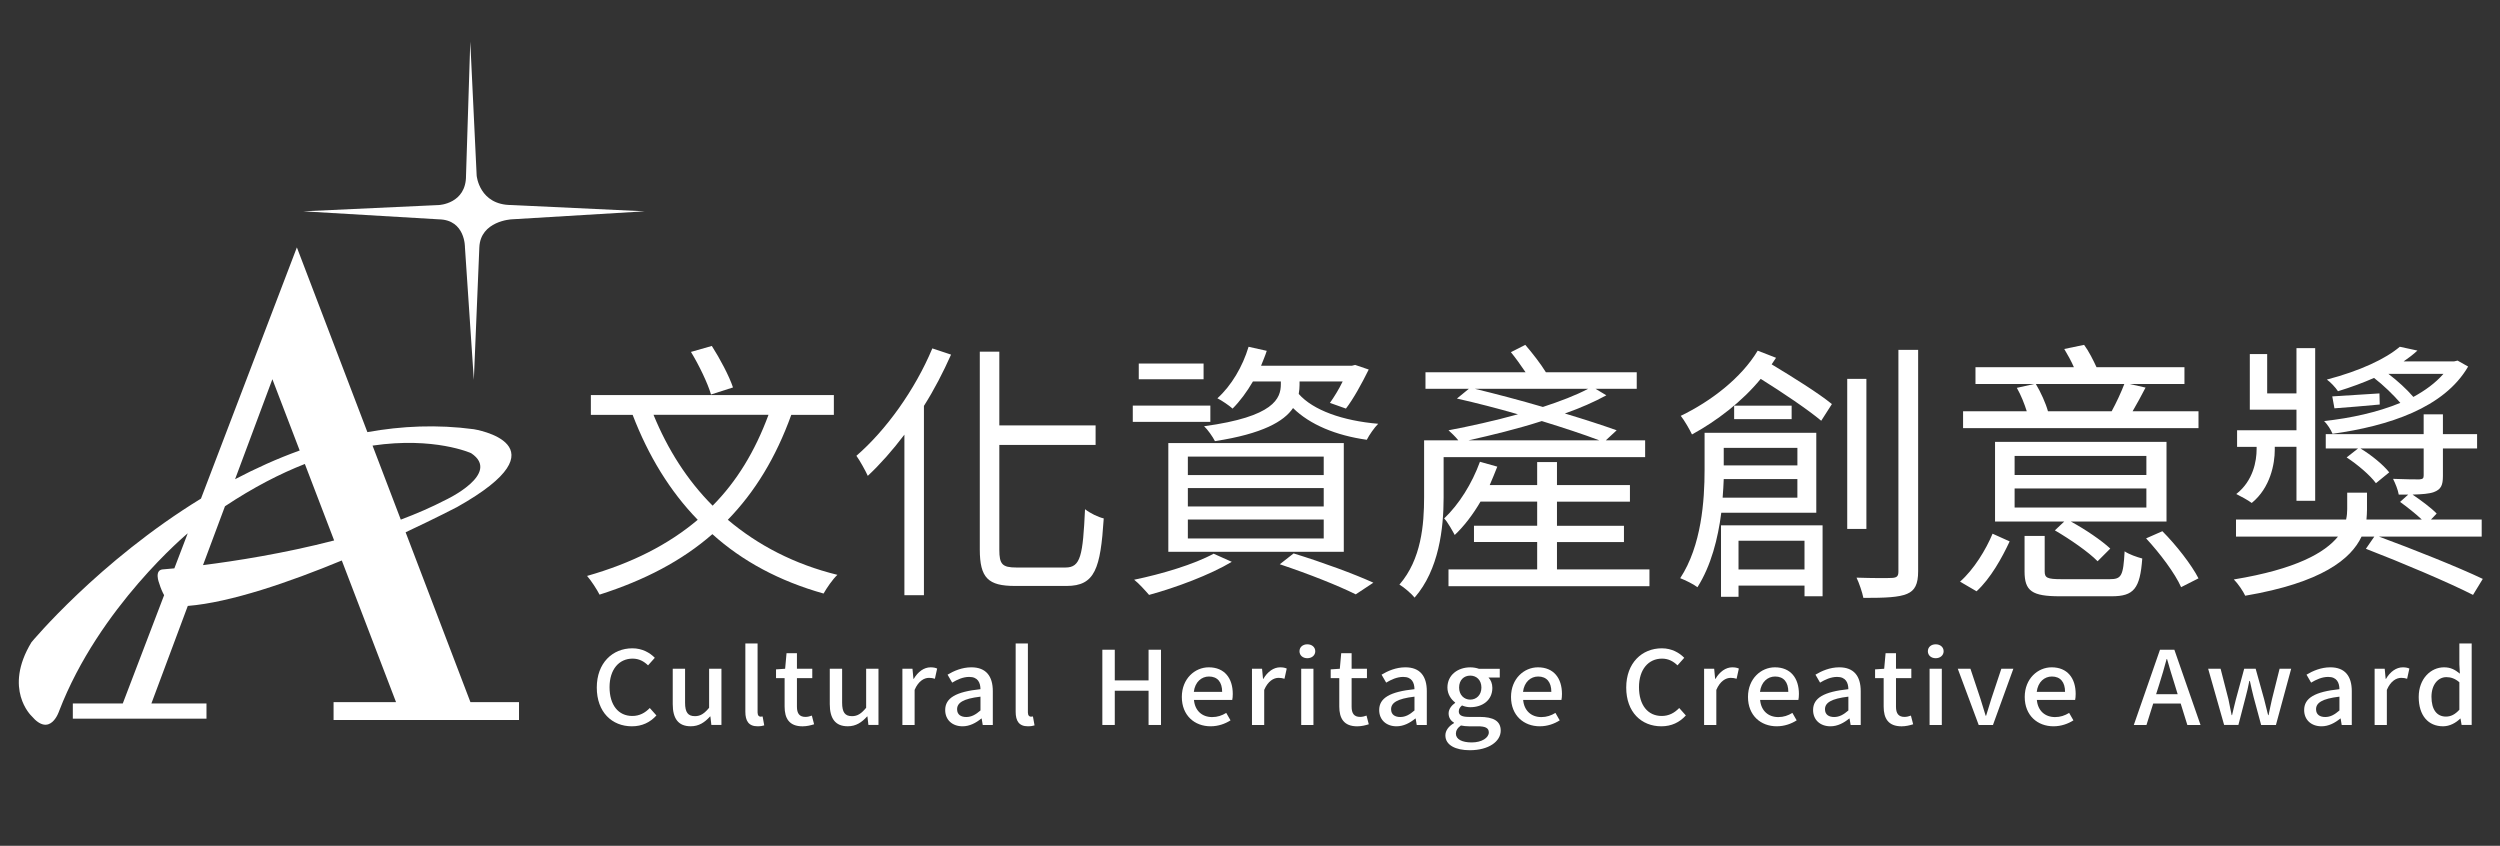 <?xml version="1.0" encoding="utf-8"?>
<!-- Generator: Adobe Illustrator 27.6.1, SVG Export Plug-In . SVG Version: 6.00 Build 0)  -->
<svg version="1.1" id="圖層_1" xmlns="http://www.w3.org/2000/svg" xmlns:xlink="http://www.w3.org/1999/xlink" x="0px" y="0px"
	 viewBox="0 0 1920 649.56" style="enable-background:new 0 0 1920 649.56;" xml:space="preserve">
<rect x="0" y="0" width="1920" height="649.56" fill="#333333" stroke="none"/>
<style type="text/css">
	.st0{fill:#FFFFFF;}
</style>
<g>
	<path class="st0" d="M311.51,408.79c23.69-11.09,39.53-19.38,39.53-19.38c85.78-48.18,12.86-59.77,12.86-59.77
		c-28.06-3.75-55.45-2.5-81.75,2.23l-54.15-141.88l-73.65,192.94c-78.67,48.2-130.18,110.3-130.18,110.3
		c-21.89,36.04,0,56.61,0,56.61c14.56,17.16,21.24-3.77,21.24-3.77c30.68-79.89,98.76-136.49,98.77-136.5L133.9,436.5
		c-5.21,0.51-8.16,0.73-8.16,0.73c-7.88,0-3.44,10.84-3.44,10.84c1.15,3.78,2.44,6.68,3.74,9.03l-31.74,83.16H55.93v11.66h102.65
		v-11.66h-42.31l27.95-74.91c33.04-2.68,78.41-18.42,118.28-34.9l41.65,108.77h-47.97v13.73H398.6v-13.73h-37.32L311.51,408.79z
		 M361.81,348.03c23.69,15.76-19.71,35.97-19.71,35.97c-10.75,5.57-22.32,10.57-34.29,15.08l-21.7-56.86
		C333.65,335.24,361.81,348.03,361.81,348.03z M209.19,291.23l20.97,54.75c-17.3,6.25-33.88,13.76-49.62,22.04L209.19,291.23z
		 M155.91,434.01l16.87-45.2c21.94-14.58,42.49-25.1,61.35-32.48l22.49,58.74C218.15,425.05,180.81,430.87,155.91,434.01z
		 M337.07,168.45l-104.17-6.16l104.17-4.82c0,0,20.95-0.91,20.83-22.56l3.27-102.96l4.91,102.96c0,0,1.99,22.56,26.74,22.56
		l102.35,4.82l-102.35,6.16c0,0-23.86,1.22-24.69,21.54l-4.22,101.77l-6.83-101.77C357.08,189.99,357.51,168.82,337.07,168.45z"/>
	<g>
		<path class="st0" d="M607.71,318.59c-11.87,32.91-27.91,59.15-48.74,80.6c22.91,19.37,51.03,34.16,84.15,42.28
			c-3.75,3.54-8.13,10-10.62,14.37c-33.95-9.58-62.28-24.78-85.4-45.61c-23.33,20.41-52.07,35.41-86.65,46.45
			c-1.87-3.75-6.46-10.83-9.58-14.37c34.37-9.79,62.28-23.95,84.98-43.11c-21.45-22.08-37.91-49.15-49.99-80.6h-32.08v-15.2h186.62
			v15.2H607.71z M501.9,318.59c10.83,26.45,25.83,50.19,45.41,69.77c18.54-18.75,32.49-41.66,42.9-69.77H501.9z M546.06,302.97
			c-2.5-8.54-9.17-22.5-15.41-32.7l16.04-4.58c6.25,9.79,13.33,23.12,16.25,31.87L546.06,302.97z"/>
		<path class="st0" d="M730.41,272.35c-6.04,13.54-12.91,26.87-20.83,39.37v145.38h-15v-123.3c-8.96,11.87-18.54,22.71-28.12,31.66
			c-1.67-3.75-6.04-11.66-8.75-15.41c22.7-19.58,44.99-50.61,58.32-82.48L730.41,272.35z M818.31,435.85
			c11.66,0,13.33-9.16,14.99-44.78c3.96,3.12,10,6.04,14.37,7.08c-2.5,38.53-6.66,51.86-28.54,51.86h-39.57
			c-20.62,0-27.08-6.04-27.08-28.12V270.06h15v56.65h73.94v15h-73.94v80.6c0,11.04,2.29,13.54,13.12,13.54H818.31z"/>
		<path class="st0" d="M929.55,324h-59.57v-12.5h59.57V324z M946.01,431.48c-16.66,10-42.91,19.79-63.53,25.41
			c-2.71-3.12-7.91-8.95-11.46-11.66c21.24-4.38,46.24-11.87,61.03-19.99L946.01,431.48z M924.35,291.3h-49.78v-12.08h49.78V291.3z
			 M897.27,340.25h134.76v83.52H897.27V340.25z M912.27,364.83h104.35v-14.17H912.27V364.83z M912.27,388.98h104.35v-14.16H912.27
			V388.98z M912.27,413.56h104.35v-14.58H912.27V413.56z M962.25,292.97c-4.58,7.91-10,15.2-15.62,20.83
			c-2.5-2.29-8.34-6.25-11.67-7.91c10.83-9.79,19.37-24.37,23.95-39.57l13.96,3.12c-1.25,3.96-2.92,7.7-4.38,11.45h69.77l2.5-0.63
			l10.42,3.54c-5.21,10.62-11.87,22.71-17.5,29.99l-12.29-4.37c3.12-4.37,6.87-10.41,9.79-16.45h-33.12v2.71
			c0,2.08-0.21,4.38-0.63,6.87c11.04,12.5,33.74,20.62,61.03,22.91c-2.92,2.92-6.87,8.54-8.75,12.29
			c-23.74-3.33-43.74-11.66-56.65-24.37c-6.87,10.2-23.33,19.79-59.98,25.41c-1.67-3.33-5.62-8.95-8.33-11.45
			c53.94-7.29,58.94-21.45,58.94-32.28v-2.08H962.25z M993.5,425.02c22.29,6.87,46.66,15.83,61.24,22.49l-13.54,8.96
			c-13.33-6.66-35.83-15.62-58.32-23.12L993.5,425.02z"/>
		<path class="st0" d="M1108.7,351.08v31.03c0,23.54-3.54,55.4-22.28,76.86c-2.29-2.91-8.33-8.12-11.66-10
			c16.87-19.37,18.95-46.24,18.95-67.06v-43.74h26.25c-2.08-2.71-5.42-5.83-7.5-7.71c16.45-3.12,35.41-7.29,53.32-12.29
			c-15.83-4.58-32.08-8.75-46.86-12.08l9.17-7.5h-33.32v-12.71h76.85c-3.54-5.21-7.5-10.83-11.25-15.41l11.04-5.62
			c5.41,6.25,11.87,14.58,15.83,21.04h69.77v12.71h-31.66l8.33,5c-9.16,5-20,9.79-31.87,13.96c15.21,4.58,29.37,9.17,39.78,12.91
			l-8.33,7.71h30.2v12.91H1108.7z M1266.78,437.31v12.91h-154.34v-12.91h68.11v-21.03h-48.53v-12.5h48.53v-18.53h-43.53
			c-5.83,10-12.7,18.95-19.79,25.62c-1.46-2.71-5.42-10-8.12-12.7c11.45-10.83,21.45-26.87,27.49-43.53l13.33,3.75
			c-1.88,4.79-3.75,9.37-5.83,14.16h36.45v-17.7h15.21v17.7h56.03v12.71h-56.03v18.53h51.44v12.5h-51.44v21.03H1266.78z
			 M1228.25,338.17c-12.08-4.59-27.28-9.58-44.15-14.79c-18.75,6.04-38.53,10.83-56.23,14.79H1228.25z M1132.65,298.59
			c16.25,3.95,34.57,8.75,52.28,13.95c13.33-4.37,25.41-8.96,34.79-13.95H1132.65z"/>
		<path class="st0" d="M1827.01,412.1c26.03,9.58,61.03,23.54,79.77,32.49l-7.5,12.29c-18.33-9.37-55.2-24.99-82.27-35.41l6.46-9.37
			h-9.79c-8.12,17.29-30.62,35.41-89.35,45.41c-1.67-3.54-5.42-9.16-8.75-12.5c48.11-7.92,69.98-20.62,79.98-32.91h-78.31v-13.12
			h84.56c0.63-2.92,0.84-5.42,0.84-7.91v-12.7h15.2v13.12c0,2.5-0.2,4.79-0.41,7.5h42.49c-4.58-4.37-11.25-9.58-16.66-13.54
			l6.25-5.62h-7.29c-0.63-3.75-2.5-8.33-4.38-12.08c9.58,0.42,17.92,0.42,20.2,0.42c2.71-0.21,3.33-0.84,3.33-3.12v-20.62h-48.53
			c8.33,5,17.49,12.5,22.07,18.33l-10.21,8.33c-4.37-6.04-14.16-14.37-22.49-19.79l8.75-6.87h-24.79v-11.04h75.19v-15.21h14.79
			v15.21h26.24v11.04h-26.24v21.04c0,7.29-1.46,10.42-7.08,12.5c-3.54,1.25-8.96,1.67-16.25,1.87c6.46,4.37,14.58,10.41,18.53,14.58
			l-4.37,4.58h38.95v13.12H1827.01z M1747.03,345.45c0,10.62-3.33,29.16-17.7,40.83c-2.71-2.08-8.54-5.21-11.87-6.87
			c13.12-10.21,15.62-25.62,15.62-34.37v-1.87h-15v-12.71h45.61v-15.83h-35.83v-42.7h13.33v30.2h22.5v-34.78h14.37v117.26h-14.37
			v-41.45h-16.66V345.45z M1895.53,281.51c-18.54,31.87-61.03,45.61-104.14,51.65c-1.25-3.12-3.96-7.29-6.46-9.79
			c20.62-2.29,40.83-6.67,58.53-13.96c-5.42-6.25-12.91-13.54-20.2-19.16c-8.54,3.75-17.49,7.08-27.7,10.21
			c-1.88-2.92-5.83-7.08-8.54-8.95c25.41-6.67,44.99-15.83,56.03-25.2l13.54,2.92c-3.12,2.91-6.67,5.62-10.62,8.33h38.74l2.71-0.63
			L1895.53,281.51z M1827.63,310.67c-12.71,1.25-24.16,2.08-34.78,2.92l-1.67-9.16c10.21-0.63,22.29-1.46,36.24-2.29L1827.63,310.67
			z M1834.3,287.13c7.08,5.42,13.95,11.66,19.16,17.71c9.17-5,16.87-10.62,23.12-17.71H1834.3z"/>
		<path class="st0" d="M1321.94,393.79c-2.52,19.76-7.78,40.59-18.29,57.19c-2.95-2.31-9.46-5.47-13.25-6.93
			c16.4-25.02,18.72-59.72,18.72-83.27v-28.39h85.79v61.4H1321.94z M1364,274.79c-1.06,1.67-2.31,3.36-3.37,5.03
			c16.4,9.89,35.96,22.08,46.27,30.5l-8.2,12.82c-10.31-8.63-29.65-21.66-46.47-32.17c-14.31,17.45-33.86,32.38-52.78,42.69
			c-1.69-3.57-5.88-10.93-8.63-14.3c23.13-11.15,46.48-29.02,59.09-50.05L1364,274.79z M1321.72,403.47h78.02v54.46h-13.87v-8.2
			h-50.68v8.63h-13.46V403.47z M1380.39,382.23v-14.3h-56.56c-0.21,4.41-0.42,9.46-0.85,14.3H1380.39z M1323.83,357.42h56.57v-13.46
			h-56.57V357.42z M1375.98,321.88h-44.16v-10.31h44.16V321.88z M1335.18,437.33h50.68v-22.07h-50.68V437.33z M1433.39,406.2h-14.72
			V290.97h14.72V406.2z M1473.13,268.68v170.11c0,9.89-2.52,14.73-8.41,17.25c-6.31,2.73-16.61,3.15-33.64,3.15
			c-0.85-4.21-3.16-11.15-5.27-15.56c12.62,0.42,23.97,0.42,27.34,0.21c3.57-0.21,4.83-1.26,4.83-4.84V268.68H1473.13z"/>
		<path class="st0" d="M1505.31,446.71c10.59-9.31,19.9-24.56,24.98-36.83l13.12,5.92c-5.92,12.71-14.6,28.37-25.41,38.32
			L1505.31,446.71z M1688.45,315.86v12.92h-180.81v-12.92h48.91c-1.7-5.5-4.45-12.48-7.63-17.99l13.34-2.96h-45.09V282h75.58
			c-2.11-4.87-4.87-9.74-7.41-13.98l15.25-3.17c3.6,4.87,6.99,11.64,9.53,17.15h67.54v12.91h-42.14l12.28,2.75
			c-3.39,6.56-6.77,12.71-9.96,18.2H1688.45z M1663.88,400.55h-73.46c11,5.93,23.71,14.61,30.27,20.75l-9.74,9.74
			c-6.78-6.99-21.17-16.94-32.81-23.72l7.19-6.78h-53.14v-61.18h131.69V400.55z M1648.42,350.17h-101.2v14.61h101.2V350.17z
			 M1648.42,375.15h-101.2v14.61h101.2V375.15z M1620.27,444.81c9.11,0,10.37-2.55,11.44-21.39c3.38,2.33,9.52,4.45,13.55,5.51
			c-1.7,23.29-6.56,29.01-23.5,29.01h-39.8c-21.38,0-27.1-4.02-27.1-19.06v-27.31h15.46v27.31c0,4.87,1.9,5.93,12.91,5.93H1620.27z
			 M1563.53,294.91c3.81,6.35,7.62,14.82,9.31,20.96h48.9c3.61-6.56,7.41-14.82,9.74-20.96H1563.53z M1660.7,407.97
			c10.59,10.58,22.44,25.83,27.74,36.2l-13.35,6.77c-4.65-10.58-16.3-26.04-26.89-37.47L1660.7,407.97z"/>
	</g>
	<g>
		<g>
			<path class="st0" d="M458.33,528.05c0-18.85,12.03-30.15,27.35-30.15c7.58,0,13.51,3.45,17.21,7.29l-5.19,5.81
				c-3.13-3.06-6.92-5.18-11.86-5.18c-10.46,0-17.71,8.32-17.71,21.91c0,13.74,6.76,22.13,17.47,22.13c5.52,0,9.8-2.35,13.43-6.11
				l5.1,5.72c-4.86,5.34-11.04,8.33-18.86,8.33C470.04,557.8,458.33,546.97,458.33,528.05z"/>
			<path class="st0" d="M516.66,540.76v-27.16h9.47v26.05c0,7.46,2.23,10.36,7.58,10.36c4.2,0,7.09-1.88,10.88-6.43v-29.99h9.47
				v43.17h-7.74l-0.74-6.52h-0.25c-4.12,4.55-8.56,7.54-14.83,7.54C520.86,557.8,516.66,551.75,516.66,540.76z"/>
			<path class="st0" d="M572.43,546.65V494.2h9.39v52.92c0,2.43,1.15,3.29,2.3,3.29c0.42,0,0.74,0,1.57-0.16l1.24,6.83
				c-1.16,0.39-2.8,0.71-5.11,0.71C574.98,557.8,572.43,553.64,572.43,546.65z"/>
			<path class="st0" d="M602.58,542.65v-21.83h-6.59v-6.74l7-0.47l1.07-11.94h7.99v11.94h11.78v7.22h-11.78v21.91
				c0,5.18,1.89,7.85,6.59,7.85c1.56,0,3.54-0.47,4.86-1.02l1.73,6.68c-2.55,0.79-5.6,1.57-8.9,1.57
				C606.12,557.8,602.58,551.75,602.58,542.65z"/>
			<path class="st0" d="M637.27,540.76v-27.16h9.48v26.05c0,7.46,2.22,10.36,7.58,10.36c4.2,0,7.09-1.88,10.87-6.43v-29.99h9.47
				v43.17h-7.74l-0.74-6.52h-0.25c-4.12,4.55-8.56,7.54-14.83,7.54C641.47,557.8,637.27,551.75,637.27,540.76z"/>
			<path class="st0" d="M693.04,513.61h7.74l0.74,7.77h0.25c3.21-5.58,7.99-8.87,12.85-8.87c2.23,0,3.71,0.31,5.11,0.94l-1.73,7.85
				c-1.57-0.47-2.72-0.71-4.53-0.71c-3.71,0-8.15,2.44-11.04,9.26v26.93h-9.39V513.61z"/>
			<path class="st0" d="M725.91,545.31c0-9.26,8.24-14.05,27.1-16.02c-0.09-5.02-1.98-9.42-8.65-9.42c-4.78,0-9.22,2.05-13.09,4.39
				l-3.54-6.11c4.69-2.83,11.03-5.65,18.28-5.65c11.28,0,16.47,6.82,16.47,18.29v25.99h-7.74l-0.83-4.95h-0.25
				c-4.12,3.37-8.98,5.97-14.41,5.97C731.43,557.8,725.91,552.93,725.91,545.31z M753.01,545.63v-10.6
				c-13.43,1.57-17.96,4.79-17.96,9.66c0,4.25,3.05,5.97,7.08,5.97C746.09,550.65,749.3,548.85,753.01,545.63z"/>
			<path class="st0" d="M780.03,546.65V494.2h9.39v52.92c0,2.43,1.15,3.29,2.3,3.29c0.42,0,0.74,0,1.57-0.16l1.24,6.83
				c-1.16,0.39-2.8,0.71-5.11,0.71C782.58,557.8,780.03,553.64,780.03,546.65z"/>
			<path class="st0" d="M846.6,498.99h9.55v23.56h25.95v-23.56h9.55v57.79h-9.55v-26.3h-25.95v26.3h-9.55V498.99z"/>
			<path class="st0" d="M907.64,535.26c0-14.05,10.06-22.76,20.68-22.76c12.03,0,18.45,8.24,18.45,20.49c0,1.72-0.16,3.53-0.41,4.55
				h-29.4c0.74,8.24,6.18,13.18,14,13.18c4.04,0,7.5-1.18,10.79-3.21l3.29,5.73c-4.2,2.66-9.39,4.55-15.32,4.55
				C917.44,557.8,907.64,549.47,907.64,535.26z M938.61,531.34c0-7.45-3.54-11.78-10.13-11.78c-5.69,0-10.71,4.17-11.62,11.78
				H938.61z"/>
			<path class="st0" d="M961.52,513.61h7.74l0.74,7.77h0.25c3.21-5.58,7.99-8.87,12.85-8.87c2.23,0,3.71,0.31,5.11,0.94l-1.73,7.85
				c-1.57-0.47-2.72-0.71-4.53-0.71c-3.71,0-8.15,2.44-11.04,9.26v26.93h-9.39V513.61z"/>
			<path class="st0" d="M998.01,500.17c0-3.21,2.55-5.34,6.01-5.34c3.46,0,6.1,2.12,6.1,5.34c0,3.15-2.64,5.34-6.1,5.34
				C1000.56,505.51,998.01,503.32,998.01,500.17z M999.33,513.61h9.39v43.17h-9.39V513.61z"/>
			<path class="st0" d="M1028.57,542.65v-21.83h-6.59v-6.74l7-0.47l1.07-11.94h7.99v11.94h11.78v7.22h-11.78v21.91
				c0,5.18,1.89,7.85,6.59,7.85c1.56,0,3.54-0.47,4.86-1.02l1.73,6.68c-2.55,0.79-5.6,1.57-8.9,1.57
				C1032.11,557.8,1028.57,551.75,1028.57,542.65z"/>
			<path class="st0" d="M1059.22,545.31c0-9.26,8.24-14.05,27.1-16.02c-0.09-5.02-1.98-9.42-8.65-9.42c-4.78,0-9.22,2.05-13.09,4.39
				l-3.54-6.11c4.69-2.83,11.03-5.65,18.28-5.65c11.28,0,16.47,6.82,16.47,18.29v25.99h-7.74l-0.83-4.95h-0.25
				c-4.12,3.37-8.98,5.97-14.42,5.97C1064.74,557.8,1059.22,552.93,1059.22,545.31z M1086.32,545.63v-10.6
				c-13.43,1.57-17.96,4.79-17.96,9.66c0,4.25,3.05,5.97,7.08,5.97C1079.4,550.65,1082.61,548.85,1086.32,545.63z"/>
			<path class="st0" d="M1110.05,564.78c0-3.61,2.39-6.98,6.59-9.42v-0.39c-2.3-1.33-4.11-3.61-4.11-7.14
				c0-3.38,2.55-6.28,5.02-8.01v-0.31c-3.05-2.27-5.93-6.35-5.93-11.45c0-9.81,8.15-15.54,17.55-15.54c2.55,0,4.86,0.47,6.59,1.1
				h16.06v6.74h-8.65c1.73,1.73,2.96,4.63,2.96,7.93c0,9.42-7.49,14.84-16.97,14.84c-2.06,0-4.37-0.47-6.34-1.34
				c-1.48,1.26-2.47,2.51-2.47,4.55c0,2.6,1.81,4.24,7.58,4.24h8.32c10.71,0,16.3,3.15,16.3,10.52c0,8.32-9.22,15.07-23.72,15.07
				C1117.96,576.17,1110.05,572.32,1110.05,564.78z M1143.41,562.51c0-3.61-2.97-4.71-8.49-4.71h-6.83c-2.15,0-4.2-0.24-6.1-0.63
				c-2.72,1.89-3.87,4.08-3.87,6.28c0,4.24,4.61,6.74,12.11,6.74C1138.14,570.2,1143.41,566.51,1143.41,562.51z M1137.72,528.05
				c0-5.81-3.79-9.18-8.57-9.18c-4.78,0-8.56,3.29-8.56,9.18c0,5.73,3.87,9.26,8.56,9.26
				C1133.85,537.31,1137.72,533.78,1137.72,528.05z"/>
			<path class="st0" d="M1160.46,535.26c0-14.05,10.05-22.76,20.68-22.76c12.03,0,18.45,8.24,18.45,20.49
				c0,1.72-0.16,3.53-0.41,4.55h-29.4c0.74,8.24,6.18,13.18,14,13.18c4.03,0,7.5-1.18,10.79-3.21l3.29,5.73
				c-4.2,2.66-9.39,4.55-15.32,4.55C1170.27,557.8,1160.46,549.47,1160.46,535.26z M1191.43,531.34c0-7.45-3.54-11.78-10.13-11.78
				c-5.69,0-10.71,4.17-11.62,11.78H1191.43z"/>
			<path class="st0" d="M1248.94,528.05c0-18.85,12.03-30.15,27.35-30.15c7.58,0,13.51,3.45,17.21,7.29l-5.19,5.81
				c-3.13-3.06-6.92-5.18-11.86-5.18c-10.46,0-17.71,8.32-17.71,21.91c0,13.74,6.75,22.13,17.46,22.13c5.52,0,9.8-2.35,13.43-6.11
				l5.1,5.72c-4.86,5.34-11.04,8.33-18.86,8.33C1260.64,557.8,1248.94,546.97,1248.94,528.05z"/>
			<path class="st0" d="M1308.75,513.61h7.74l0.74,7.77h0.25c3.21-5.58,7.99-8.87,12.85-8.87c2.22,0,3.71,0.31,5.11,0.94l-1.73,7.85
				c-1.57-0.47-2.72-0.71-4.53-0.71c-3.71,0-8.15,2.44-11.04,9.26v26.93h-9.39V513.61z"/>
			<path class="st0" d="M1342.45,535.26c0-14.05,10.05-22.76,20.67-22.76c12.03,0,18.45,8.24,18.45,20.49
				c0,1.72-0.16,3.53-0.41,4.55h-29.4c0.74,8.24,6.18,13.18,14,13.18c4.04,0,7.5-1.18,10.79-3.21l3.29,5.73
				c-4.2,2.66-9.39,4.55-15.32,4.55C1352.25,557.8,1342.45,549.47,1342.45,535.26z M1373.42,531.34c0-7.45-3.54-11.78-10.13-11.78
				c-5.69,0-10.71,4.17-11.62,11.78H1373.42z"/>
			<path class="st0" d="M1392.45,545.31c0-9.26,8.24-14.05,27.1-16.02c-0.08-5.02-1.98-9.42-8.65-9.42c-4.78,0-9.22,2.05-13.09,4.39
				l-3.54-6.11c4.69-2.83,11.03-5.65,18.28-5.65c11.29,0,16.48,6.82,16.48,18.29v25.99h-7.74l-0.83-4.95h-0.25
				c-4.12,3.37-8.97,5.97-14.42,5.97C1397.97,557.8,1392.45,552.93,1392.45,545.31z M1419.55,545.63v-10.6
				c-13.43,1.57-17.96,4.79-17.96,9.66c0,4.25,3.05,5.97,7.08,5.97C1412.63,550.65,1415.84,548.85,1419.55,545.63z"/>
			<path class="st0" d="M1446.65,542.65v-21.83h-6.59v-6.74l7-0.47l1.07-11.94h7.99v11.94h11.78v7.22h-11.78v21.91
				c0,5.18,1.9,7.85,6.59,7.85c1.57,0,3.55-0.47,4.87-1.02l1.73,6.68c-2.55,0.79-5.61,1.57-8.9,1.57
				C1450.2,557.8,1446.65,551.75,1446.65,542.65z"/>
			<path class="st0" d="M1480.6,500.17c0-3.21,2.55-5.34,6.01-5.34c3.46,0,6.1,2.12,6.1,5.34c0,3.15-2.64,5.34-6.1,5.34
				C1483.15,505.51,1480.6,503.32,1480.6,500.17z M1481.92,513.61h9.39v43.17h-9.39V513.61z"/>
			<path class="st0" d="M1503.58,513.61h9.72l7.74,23.23c1.24,4.24,2.63,8.63,3.96,12.87h0.33c1.32-4.24,2.72-8.63,3.96-12.87
				l7.73-23.23h9.23l-15.65,43.17h-10.96L1503.58,513.61z"/>
			<path class="st0" d="M1554.99,535.26c0-14.05,10.05-22.76,20.67-22.76c12.03,0,18.46,8.24,18.46,20.49
				c0,1.72-0.17,3.53-0.42,4.55h-29.4c0.74,8.24,6.17,13.18,14.01,13.18c4.04,0,7.49-1.18,10.79-3.21l3.29,5.73
				c-4.2,2.66-9.4,4.55-15.32,4.55C1564.8,557.8,1554.99,549.47,1554.99,535.26z M1585.96,531.34c0-7.45-3.54-11.78-10.13-11.78
				c-5.69,0-10.71,4.17-11.61,11.78H1585.96z"/>
			<path class="st0" d="M1674.76,540.29h-21.09l-5.18,16.49h-9.72l20.1-57.79h11.04l20.1,57.79h-10.13L1674.76,540.29z
				 M1672.45,533.15l-2.38-7.78c-2.07-6.28-3.88-12.71-5.77-19.23h-0.34c-1.72,6.6-3.62,12.95-5.6,19.23l-2.47,7.78H1672.45z"/>
			<path class="st0" d="M1695.87,513.61h9.55l6.01,23.39c0.9,4.16,1.64,8.16,2.47,12.24h0.33c0.99-4.08,1.9-8.16,2.97-12.24
				l6.34-23.39h8.81l6.51,23.39c1.07,4.16,1.98,8.16,3.05,12.24h0.34c0.9-4.08,1.64-8.08,2.63-12.24l5.84-23.39h8.9l-11.7,43.17
				h-11.36l-5.77-21.36c-1.07-4.08-1.9-8-2.89-12.48h-0.41c-0.91,4.47-1.73,8.47-2.89,12.55l-5.52,21.28h-10.95L1695.87,513.61z"/>
			<path class="st0" d="M1769.59,545.31c0-9.26,8.24-14.05,27.1-16.02c-0.08-5.02-1.98-9.42-8.64-9.42c-4.78,0-9.23,2.05-13.11,4.39
				l-3.54-6.11c4.7-2.83,11.04-5.65,18.29-5.65c11.29,0,16.48,6.82,16.48,18.29v25.99h-7.74l-0.82-4.95h-0.25
				c-4.13,3.37-8.98,5.97-14.42,5.97C1775.11,557.8,1769.59,552.93,1769.59,545.31z M1796.69,545.63v-10.6
				c-13.42,1.57-17.96,4.79-17.96,9.66c0,4.25,3.06,5.97,7.09,5.97C1789.77,550.65,1792.98,548.85,1796.69,545.63z"/>
			<path class="st0" d="M1823.72,513.61h7.73l0.74,7.77h0.25c3.21-5.58,7.99-8.87,12.86-8.87c2.21,0,3.7,0.31,5.1,0.94l-1.73,7.85
				c-1.56-0.47-2.72-0.71-4.53-0.71c-3.71,0-8.16,2.44-11.04,9.26v26.93h-9.39V513.61z"/>
			<path class="st0" d="M1857.57,535.26c0-14.05,9.31-22.76,19.44-22.76c5.19,0,8.49,1.88,12.18,4.87l-0.4-7.15V494.2h9.46v62.57
				h-7.73l-0.83-4.87h-0.25c-3.37,3.29-8.07,5.89-13.17,5.89C1864.91,557.8,1857.57,549.55,1857.57,535.26z M1888.79,545.08v-21.11
				c-3.38-2.91-6.59-3.93-9.97-3.93c-6.34,0-11.45,5.73-11.45,15.07c0,9.81,4.05,15.23,11.13,15.23
				C1882.28,550.34,1885.5,548.7,1888.79,545.08z"/>
		</g>
	</g>
</g>
</svg>
